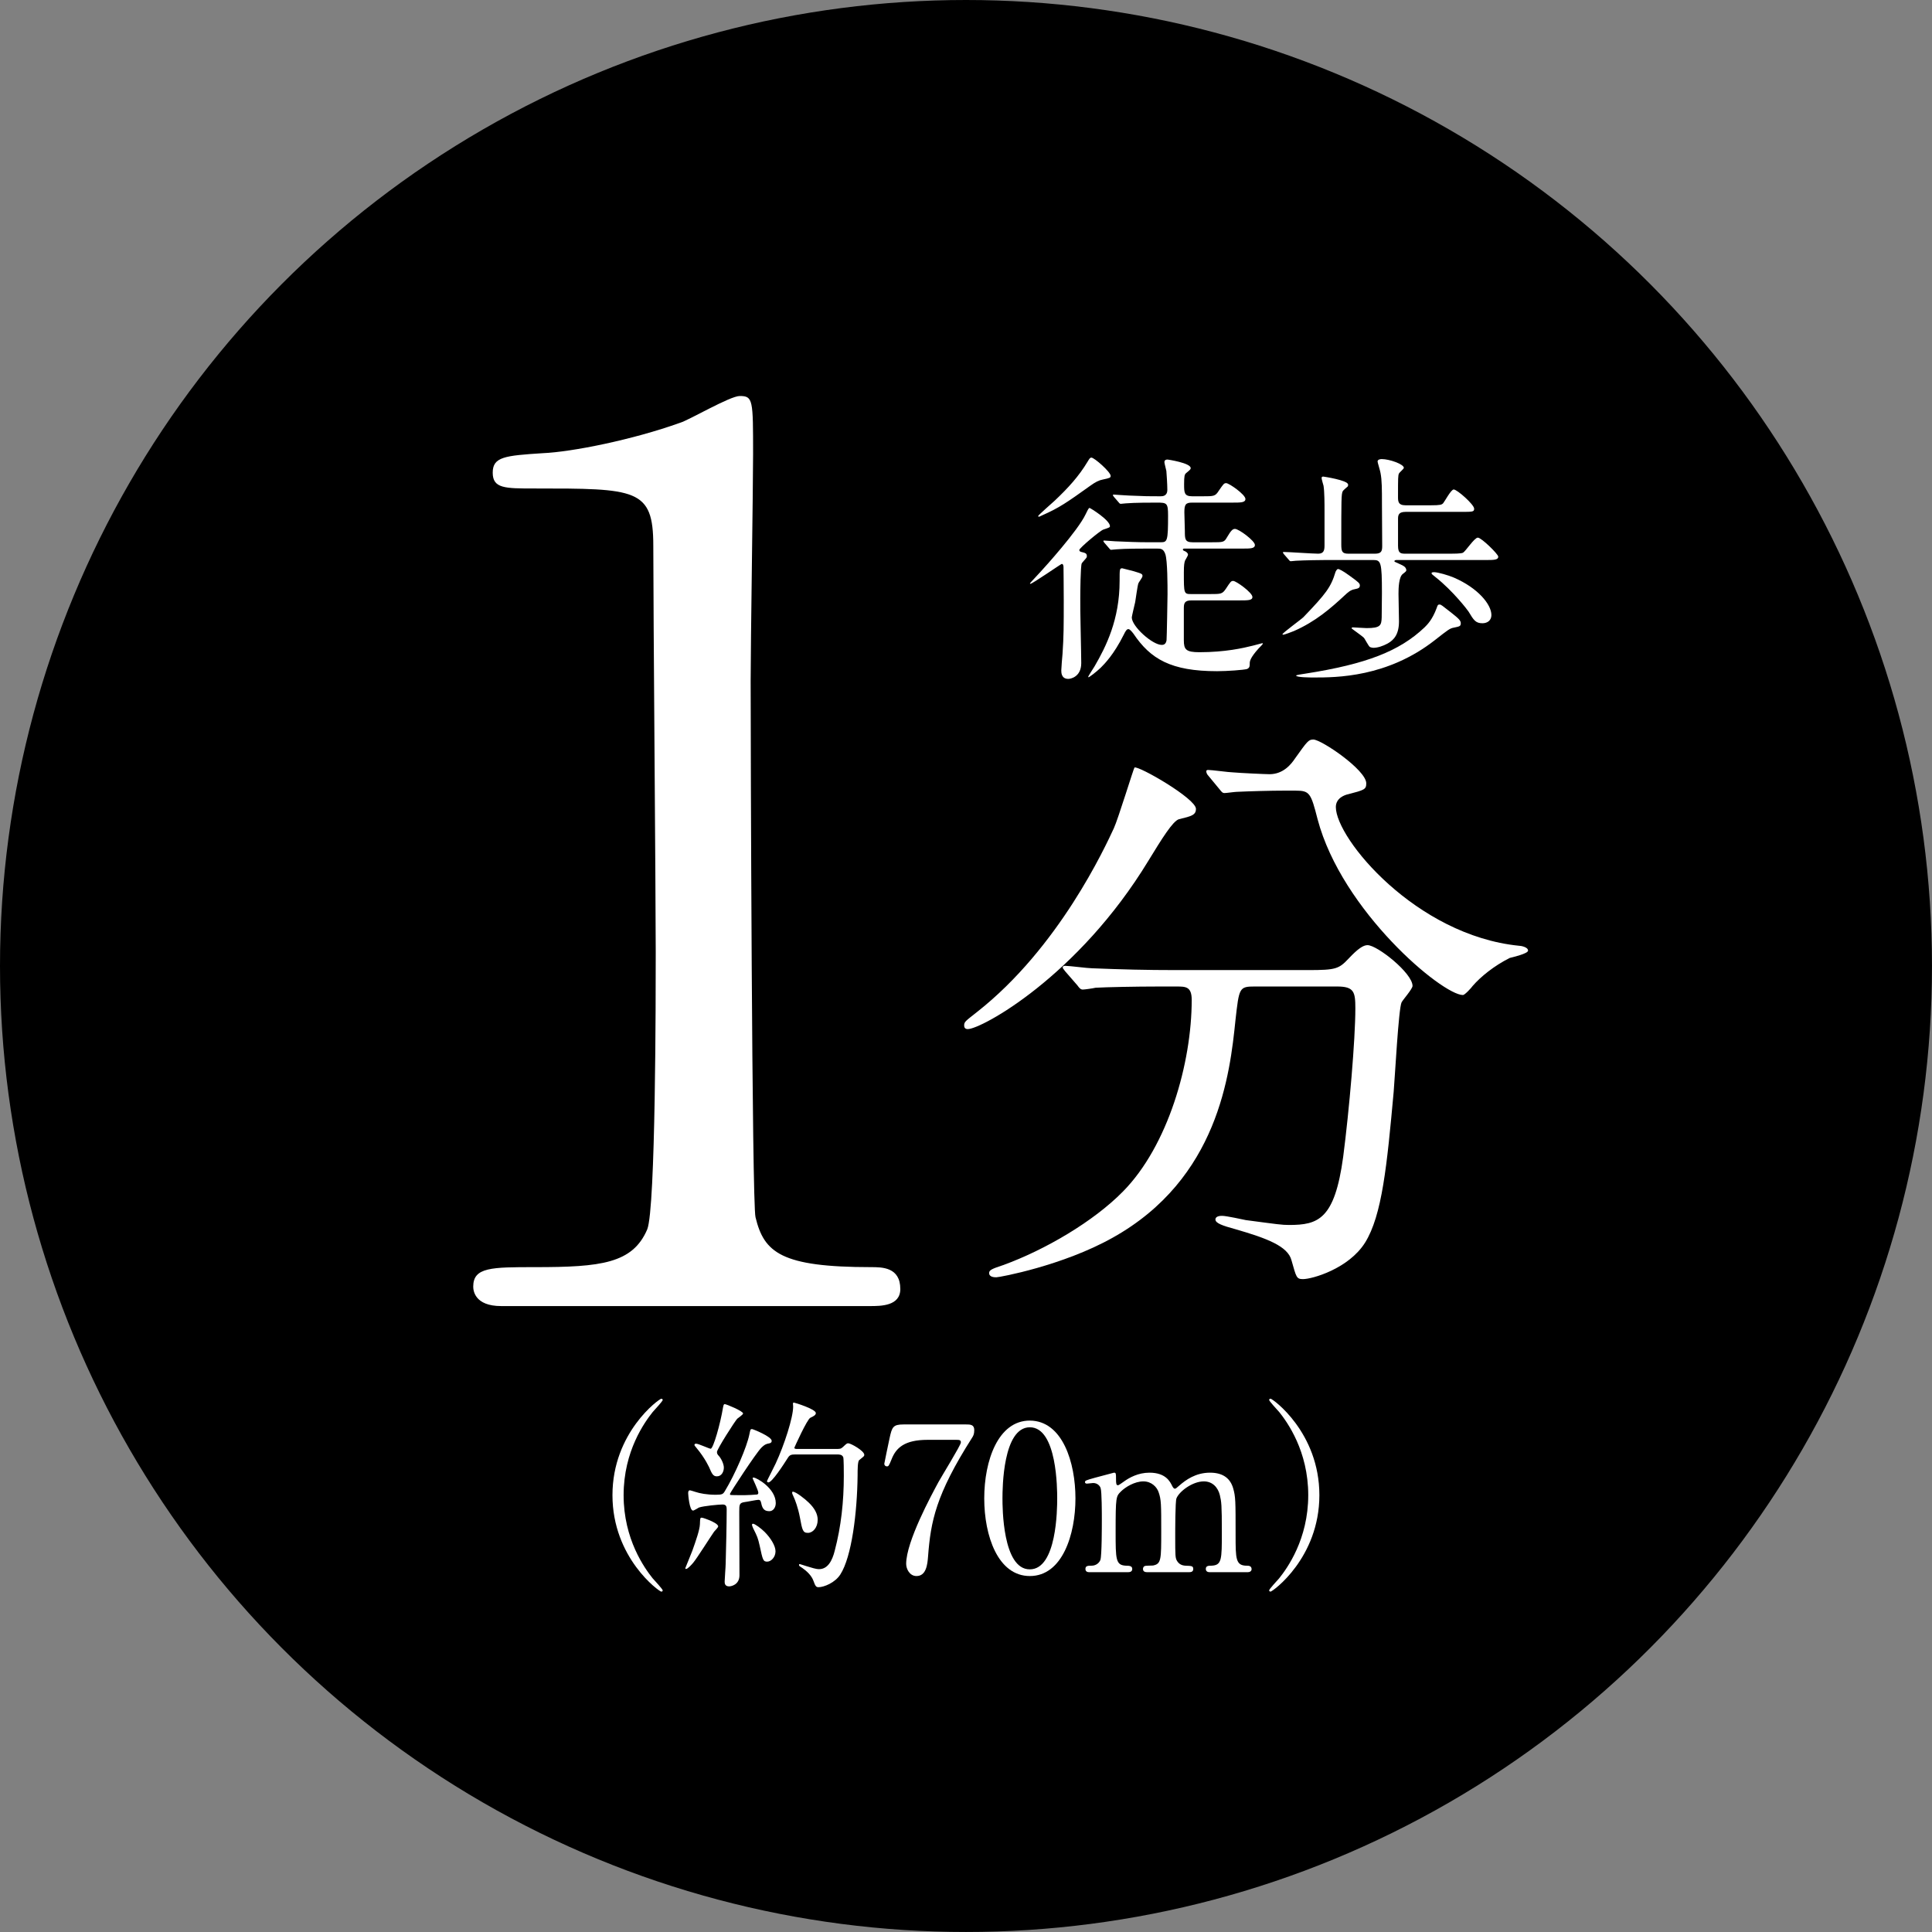 <?xml version="1.0" encoding="UTF-8"?><svg id="_レイヤー_2" xmlns="http://www.w3.org/2000/svg" viewBox="0 0 95.275 95.275"><rect x="0" y="0" width="95.275" height="95.275" fill="#808080" stroke="none"/><defs><style>.cls-1{fill:#fff;}</style></defs><g id="_レイヤー_1-2"><circle cx="47.637" cy="47.637" r="47.637"/><path class="cls-1" d="M24.717,64.408c-1.32,0-1.38-.78-1.38-.96,0-.96.9-.96,3.06-.96,3.24,0,4.8-.18,5.52-1.86.42-1.02.42-11.58.42-13.68,0-2.88-.12-16.859-.12-20.039,0-2.82-.84-2.82-5.879-2.82-1.44,0-2.04,0-2.04-.78,0-.78.6-.84,2.46-.96,1.44-.06,4.44-.66,6.78-1.5.42-.12,2.46-1.32,2.94-1.32.66,0,.66.18.66,2.88,0,1.62-.12,9.36-.12,11.16,0,2.76.06,25.799.24,26.459.42,1.74,1.26,2.46,5.7,2.46.54,0,1.44,0,1.44,1.08,0,.84-.96.84-1.5.84h-18.179Z"/><path class="cls-1" d="M58.977,39.889c0,.3-.21.36-.84.51-.3.09-.84.96-1.5,2.04-3.48,5.73-8.25,8.31-8.91,8.31-.12,0-.18-.06-.18-.18,0-.18.06-.21.63-.66,4.05-3.18,6.33-8.16,6.75-9.06.21-.45.99-3,1.02-3.0.21-.09,3.03,1.53,3.03,2.04ZM61.887,48.648c-.78,0-.78.06-.96,1.65-.27,2.64-.84,7.83-6.06,10.74-2.46,1.38-5.58,1.95-5.729,1.95-.09,0-.36,0-.36-.21,0-.15.15-.21.69-.39,2.07-.75,4.47-2.16,5.91-3.63,2.22-2.25,3.39-6.33,3.39-9.449,0-.66-.3-.66-.75-.66h-.9c-1.11,0-2.55.03-3.09.06-.12.03-.54.09-.63.09-.12,0-.18-.09-.27-.21l-.6-.69c-.09-.12-.12-.15-.12-.18,0-.06.03-.09.12-.09.21,0,1.11.12,1.32.12,1.47.06,2.7.09,4.11.09h6.57c1.35,0,1.5-.06,1.98-.57.45-.48.72-.66.93-.66.48,0,2.22,1.38,2.22,2.01,0,.15-.48.69-.54.81-.15.3-.33,3.72-.39,4.41-.33,3.63-.57,6.09-1.41,7.439-.81,1.29-2.61,1.8-3.06,1.8-.33,0-.33-.09-.57-.93-.18-.69-1.2-1.08-2.76-1.53-.66-.18-.99-.3-.99-.48,0-.18.27-.18.33-.18.21,0,1.02.18,1.17.21,1.59.21,1.77.24,2.13.24,1.44,0,2.25-.27,2.67-3.36.3-2.31.6-5.79.6-7.32,0-.81-.06-1.08-.9-1.08h-4.05ZM63.386,38.989c-.75,0-1.77.03-2.4.06-.09,0-.51.06-.6.06-.09,0-.12-.03-.24-.18l-.57-.69c-.06-.06-.09-.15-.09-.21,0-.03.03-.06.09-.06.18,0,1.05.12,1.23.12.33.03,1.59.09,1.8.09.69,0,1.08-.51,1.26-.78.6-.84.66-.93.9-.93.39,0,2.61,1.5,2.61,2.16,0,.3-.09.33-.9.54-.15.03-.6.18-.6.63,0,1.56,3.96,6.33,9.029,6.84.09,0,.45.06.45.24,0,.15-.78.33-.9.36-.78.39-1.44.93-1.83,1.38-.06.09-.39.45-.48.45-1.02,0-5.97-4.14-7.169-8.669-.33-1.29-.39-1.41-1.08-1.41h-.51Z"/><path class="cls-1" d="M52.445,27.952c0-.036-.012-.144-.084-.144-.036,0-1.451.983-1.547.983-.012,0-.024-.012-.024-.024s.48-.516.54-.588c.156-.168,1.823-2.003,2.207-2.819.072-.144.144-.312.192-.312.036,0,1.007.6,1.007.899,0,.06-.036.072-.324.168-.156.048-1.187.912-1.187,1.007,0,.06.048.084.096.096.204.048.276.072.276.204,0,.024,0,.06-.024.084-.024.048-.204.228-.228.276-.06.132-.072,1.451-.072,1.715-.012.456.048,2.698.048,3.202,0,.684-.528.78-.636.78-.348,0-.348-.312-.348-.42,0-.096.048-.708.06-.803.061-.899.061-1.367.061-2.675,0-.756-.012-1.475-.012-1.631ZM54.771,23.467c0,.096-.048.108-.384.18-.192.036-.36.12-.611.3-1.176.84-1.535,1.092-2.375,1.463-.132.06-.144.072-.168.072-.012,0-.036,0-.036-.036s.708-.66.815-.756c.66-.624,1.188-1.199,1.619-1.919.096-.156.12-.204.192-.204.144,0,.947.708.947.899ZM56.57,27.053c-.275,0-1.091,0-1.511.036-.048,0-.216.024-.264.024-.036,0-.06-.024-.096-.072l-.239-.276q-.048-.06-.048-.084c0-.024.012-.024.048-.024.084,0,.456.036.527.036.552.024,1.08.048,1.643.048h.612c.324,0,.36-.06.36-1.319,0-.624-.06-.636-.564-.636-.275,0-1.091,0-1.511.036-.048,0-.216.024-.252.024-.048,0-.072-.024-.108-.072l-.239-.276c-.036-.06-.048-.06-.048-.084,0-.012.012-.024.048-.024.048,0,.635.048.755.048.875.036.899.036,1.535.036.108,0,.348,0,.348-.324,0-.264-.036-.792-.048-.924-.012-.072-.096-.372-.096-.432,0-.108.072-.132.156-.132.012,0,1.139.168,1.139.42,0,.06-.012.072-.228.252-.072.06-.096.144-.096.54,0,.408,0,.6.396.6h.516c.552,0,.624,0,.792-.264.24-.348.264-.384.372-.384.144,0,.948.564.948.78,0,.18-.228.18-.648.18h-1.979c-.324,0-.384.096-.384.48,0,.144.024.791.024.924,0,.384,0,.552.384.552h.947c.552,0,.611,0,.744-.24.192-.324.276-.42.396-.42.191,0,.983.588.983.791,0,.18-.216.18-.636.18h-2.807c-.072,0-.108,0-.108.048,0,.036.036.06.108.084.048.024.144.084.144.168,0,.06-.132.252-.144.288-.036.108-.06.204-.06.588,0,1.043,0,1.067.359,1.067h.924c.552,0,.611,0,.791-.264.229-.348.252-.384.36-.384.144,0,.947.576.947.792,0,.168-.216.168-.647.168h-2.363c-.348,0-.372.156-.372.396v1.571c0,.456.107.588.768.588,1.271,0,2.158-.204,2.638-.324.072-.012.432-.12.456-.12.012,0,.036,0,.036.024,0,.024-.18.204-.216.24-.408.456-.432.624-.432.732,0,.132,0,.216-.132.276-.156.048-.996.108-1.476.108-2.278,0-3.286-.6-4.125-1.847-.048-.06-.168-.228-.252-.228-.072,0-.132.072-.228.276-.491.983-.947,1.439-1.139,1.631-.24.228-.564.468-.6.468-.012,0-.012-.012-.012-.024,0-.036.264-.432.312-.516.564-.971,1.235-2.303,1.235-4.21,0-.588,0-.624.132-.624.012,0,.432.108.564.144.396.12.432.132.432.24,0,.072-.192.312-.204.36-.048.144-.132.791-.156.923-.024.096-.168.708-.168.756,0,.444,1.02,1.355,1.475,1.355.072,0,.204-.012.24-.228.012-.108.048-2.111.048-2.267,0-.444,0-1.655-.108-1.979-.096-.276-.228-.276-.419-.276h-.48Z"/><path class="cls-1" d="M67.059,28.876c0,.096-.048.144-.252.18-.216.036-.348.168-.492.3-.695.647-1.439,1.295-2.506,1.763-.084.036-.468.18-.516.18-.024,0-.048,0-.048-.024,0-.06.924-.732,1.032-.84,1.116-1.163,1.355-1.475,1.583-2.231.012-.024.06-.144.132-.144.036,0,.228.084.552.324.467.336.516.384.516.492ZM67.802,27.305c.324,0,.36-.132.36-.384,0-.672-.012-1.367-.012-2.051,0-.744,0-1.187-.071-1.547-.012-.096-.145-.516-.145-.564,0-.108.156-.12.204-.12.384,0,1.092.252,1.092.432,0,.048-.216.228-.24.276-.048.108-.048.216-.048,1.151,0,.216,0,.42.372.42h1.248c.456,0,.54-.024.611-.108.072-.084.384-.672.516-.672.168,0,1.008.744,1.008.948,0,.156-.072.156-.647.156h-2.735c-.372,0-.372.192-.372.372v1.295c0,.384.132.396.384.396h2.195c.144,0,.528,0,.624-.048.132-.072.563-.744.731-.744.18,0,1.008.816,1.008.936,0,.168-.216.168-.636.168h-4.39c-.024,0-.096.012-.096.06,0,.024.036.036.275.144.192.084.288.144.312.276.012.06-.012.084-.168.204-.204.144-.216.719-.216.983,0,.072.024,1.211.024,1.355,0,.636-.24.912-.552,1.091-.24.132-.504.216-.708.216-.048,0-.108-.012-.168-.036-.072-.036-.251-.408-.312-.468-.084-.084-.6-.444-.6-.456,0-.036.048-.048.072-.048.036,0,.563.036.671.036.684,0,.732-.132.744-.528,0-.348.012-.84.012-1.199,0-1.535-.048-1.631-.432-1.631h-2.291c-.216,0-1.104.012-1.511.036-.036,0-.216.024-.264.024-.036,0-.06-.024-.096-.072l-.24-.276q-.048-.06-.048-.084c0-.024.024-.024.048-.024.24,0,1.415.084,1.691.084.264,0,.312-.156.312-.396v-1.715c0-.336,0-.935-.048-1.235-.012-.048-.096-.324-.096-.384,0-.06.036-.072.084-.072.012,0,1.223.18,1.223.396,0,.024,0,.06-.012.084-.036.036-.228.192-.252.24-.072.144-.072.396-.072,2.627,0,.36.048.456.36.456h1.295ZM72.036,30.735c0,.144-.048.156-.336.216-.204.036-.276.096-.935.612-2.351,1.847-4.882,1.847-5.973,1.847-.132,0-.875,0-.875-.096,0-.024.288-.072.468-.096,2.986-.468,4.629-1.104,5.865-2.279.132-.132.384-.372.6-.959.048-.144.06-.168.144-.168.072,0,.12.048.552.384.396.312.492.408.492.54ZM73.548,30.327c0,.264-.192.408-.444.408-.336,0-.432-.156-.684-.576-.036-.06-.755-1.007-1.619-1.691-.18-.144-.204-.156-.204-.204,0-.048.096-.048.12-.048.192,0,.72.156.971.264,1.2.516,1.859,1.331,1.859,1.847Z"/><path class="cls-1" d="M32.192,77.841c.08.09.49.53.49.59,0,.02-.02.06-.07.06-.1,0-2.409-1.659-2.409-4.757,0-3.098,2.309-4.757,2.409-4.757.05,0,.07.04.07.06,0,.06-.41.5-.49.59-.399.5-1.439,1.929-1.439,4.108,0,2.179,1.04,3.608,1.439,4.108Z"/><path class="cls-1" d="M35.416,75.272c0,.06-.17.22-.2.26-.17.24-.85,1.319-1.02,1.519-.07.09-.28.32-.36.32-.03,0-.04-.01-.04-.04,0-.01.3-.729.35-.869.18-.51.36-1.02.37-1.299.01-.29.01-.32.09-.32.06,0,.32.1.39.13.14.06.42.19.42.3ZM37.535,74.113c-.02-.09-.04-.15-.14-.15-.09,0-.56.1-.669.11-.27.04-.27.12-.27.5,0,.44.01,2.619.01,3.108,0,.48-.42.55-.51.55-.22,0-.22-.17-.22-.24,0-.13.05-.74.05-.879.02-.73.05-1.959.05-2.679,0-.13-.02-.24-.2-.24-.18,0-.939.07-1.169.15-.04.02-.24.15-.29.15-.18,0-.24-.8-.24-.85,0-.05,0-.15.09-.15.01,0,.25.07.27.08.21.07.56.14.999.14.32,0,.36-.03.45-.18.51-.84,1.089-2.189,1.209-2.799.05-.24.05-.26.13-.26.05,0,.97.37.97.58,0,.09-.07.12-.15.13-.09.02-.18.03-.36.21-.27.27-1.549,2.229-1.549,2.279,0,.03.02.04.03.05.04.01.629.01.7.01.15,0,.47-.02.58-.03.05,0,.09-.02.09-.09,0-.12-.28-.689-.28-.709,0-.04.03-.04.04-.04.16,0,1.1.54,1.1,1.259,0,.22-.13.4-.31.4-.22,0-.35-.08-.41-.41ZM35.356,72.804c-.14,0-.22-.06-.33-.32-.04-.11-.26-.58-.67-1.07-.1-.12-.109-.13-.109-.16s.02-.06.08-.06c.12,0,.649.25.719.25.13,0,.48-1.239.61-2.039.03-.16.05-.16.09-.16.07,0,.899.34.899.46,0,.06-.25.22-.29.26-.12.13-.999,1.499-.999,1.639,0,.09.04.14.09.19.12.13.25.4.25.58,0,.2-.11.43-.34.43ZM38.244,76.501c0,.29-.22.51-.41.51-.2,0-.22-.08-.37-.78-.09-.4-.12-.46-.319-.859-.021-.05-.061-.14-.061-.18,0-.04.03-.05.05-.05.09,0,.4.23.57.4.29.29.54.68.54.959ZM39.234,71.724c-.22,0-.29.03-.37.15-.229.36-.79,1.229-.97,1.229-.05,0-.069-.03-.069-.07,0-.02.369-.729.43-.869.419-.9.859-2.259.859-2.799,0-.02-.01-.12-.01-.14,0-.03.01-.06.04-.06s1.089.32,1.089.52c0,.1-.12.16-.27.23-.16.07-.79,1.469-.79,1.479,0,.06.08.06.17.06h1.829c.27,0,.28,0,.39-.09.18-.17.2-.19.271-.19.12,0,.789.37.789.57,0,.07-.03.08-.25.26-.08.06-.08.49-.08.75-.02,1.839-.29,4.018-.85,4.887-.26.41-.81.63-1.08.63-.13,0-.16-.08-.25-.32-.09-.25-.319-.47-.549-.63-.14-.09-.16-.1-.16-.15,0-.04.03-.04.04-.04.02,0,.27.09.319.1.27.08.47.15.63.15.43,0,.649-.42.77-.899.32-1.209.45-2.449.45-3.698,0-.16,0-.88-.03-.929-.061-.13-.19-.13-.3-.13h-2.049ZM40.323,74.952c0,.38-.239.64-.479.64-.25,0-.28-.12-.399-.77-.09-.48-.25-.89-.3-.99-.07-.15-.08-.18-.08-.21,0-.03,0-.06.03-.06.16,0,.629.38.79.54.28.27.439.55.439.85Z"/><path class="cls-1" d="M47.625,70.245c.22,0,.42,0,.42.28,0,.2-.05.29-.11.38-1.789,2.809-2.039,4.128-2.169,5.857-.029.36-.08.959-.569.959-.34,0-.51-.35-.51-.6,0-1.1,1.249-3.398,1.589-4.028.17-.31,1.109-1.829,1.109-1.959s-.08-.13-.26-.13h-1.379c-1.149,0-1.56.4-1.779.959-.13.32-.149.35-.229.35-.07,0-.13-.05-.13-.13,0-.03.229-1.109.26-1.259.12-.55.17-.679.689-.679h3.068Z"/><path class="cls-1" d="M50.786,77.721c-1.579,0-2.249-1.989-2.249-3.828,0-1.859.68-3.838,2.249-3.838,1.619.01,2.249,2.079,2.249,3.838,0,1.769-.64,3.828-2.249,3.828ZM50.786,70.385c-1.329,0-1.35,2.998-1.35,3.508,0,.41,0,3.508,1.35,3.498,1.329,0,1.349-2.978,1.349-3.498,0-.42,0-3.508-1.349-3.508Z"/><path class="cls-1" d="M59.654,77.531c-.18,0-.19-.12-.19-.16,0-.15.12-.16.27-.16.52-.02.52-.29.52-1.639,0-1.379-.02-1.509-.1-1.849-.09-.36-.35-.67-.789-.67-.56,0-1.22.5-1.35.84-.06.16-.06,1.589-.06,1.869,0,.969,0,1.079.1,1.229.1.15.23.21.41.22.29.01.379.01.379.16,0,.16-.14.16-.23.16h-2.009c-.09,0-.24,0-.24-.16,0-.06.03-.12.08-.14.05-.03.35-.02.42-.03.4-.08.4-.29.4-1.679,0-1.339,0-1.569-.13-1.939-.08-.24-.34-.53-.75-.53-.43,0-.89.28-1.109.5-.24.24-.26.26-.26,1.969,0,1.389,0,1.669.52,1.689.15,0,.3.01.3.16s-.14.16-.22.16h-1.889c-.05,0-.2,0-.2-.16s.13-.16.3-.16c.25,0,.399-.17.439-.29.07-.21.07-1.659.07-1.999,0-.28,0-1.369-.06-1.539-.03-.1-.15-.25-.37-.25-.04,0-.25.03-.3.03-.021,0-.1,0-.1-.07,0-.08.03-.09.49-.22.229-.06.859-.23.939-.25.1,0,.1.05.1.29,0,.26.01.33.1.33.04,0,.24-.15.3-.19.25-.18.689-.43,1.249-.43.81,0,1.02.45,1.119.65.021.04.07.14.13.14.05,0,.07-.02.23-.16.31-.27.799-.63,1.509-.63.68,0,1.01.32,1.14.77.12.42.12.61.12,2.289,0,1.199,0,1.529.56,1.529.069,0,.229,0,.229.17,0,.1-.09.15-.19.15h-1.879Z"/><path class="cls-1" d="M63.076,69.625c-.08-.09-.49-.53-.49-.59,0-.02.02-.06.07-.06.1,0,2.408,1.659,2.408,4.757,0,3.098-2.309,4.757-2.408,4.757-.05,0-.07-.04-.07-.06,0-.06.41-.5.49-.59.4-.5,1.439-1.929,1.439-4.108,0-2.179-1.039-3.608-1.439-4.108Z"/></g></svg>